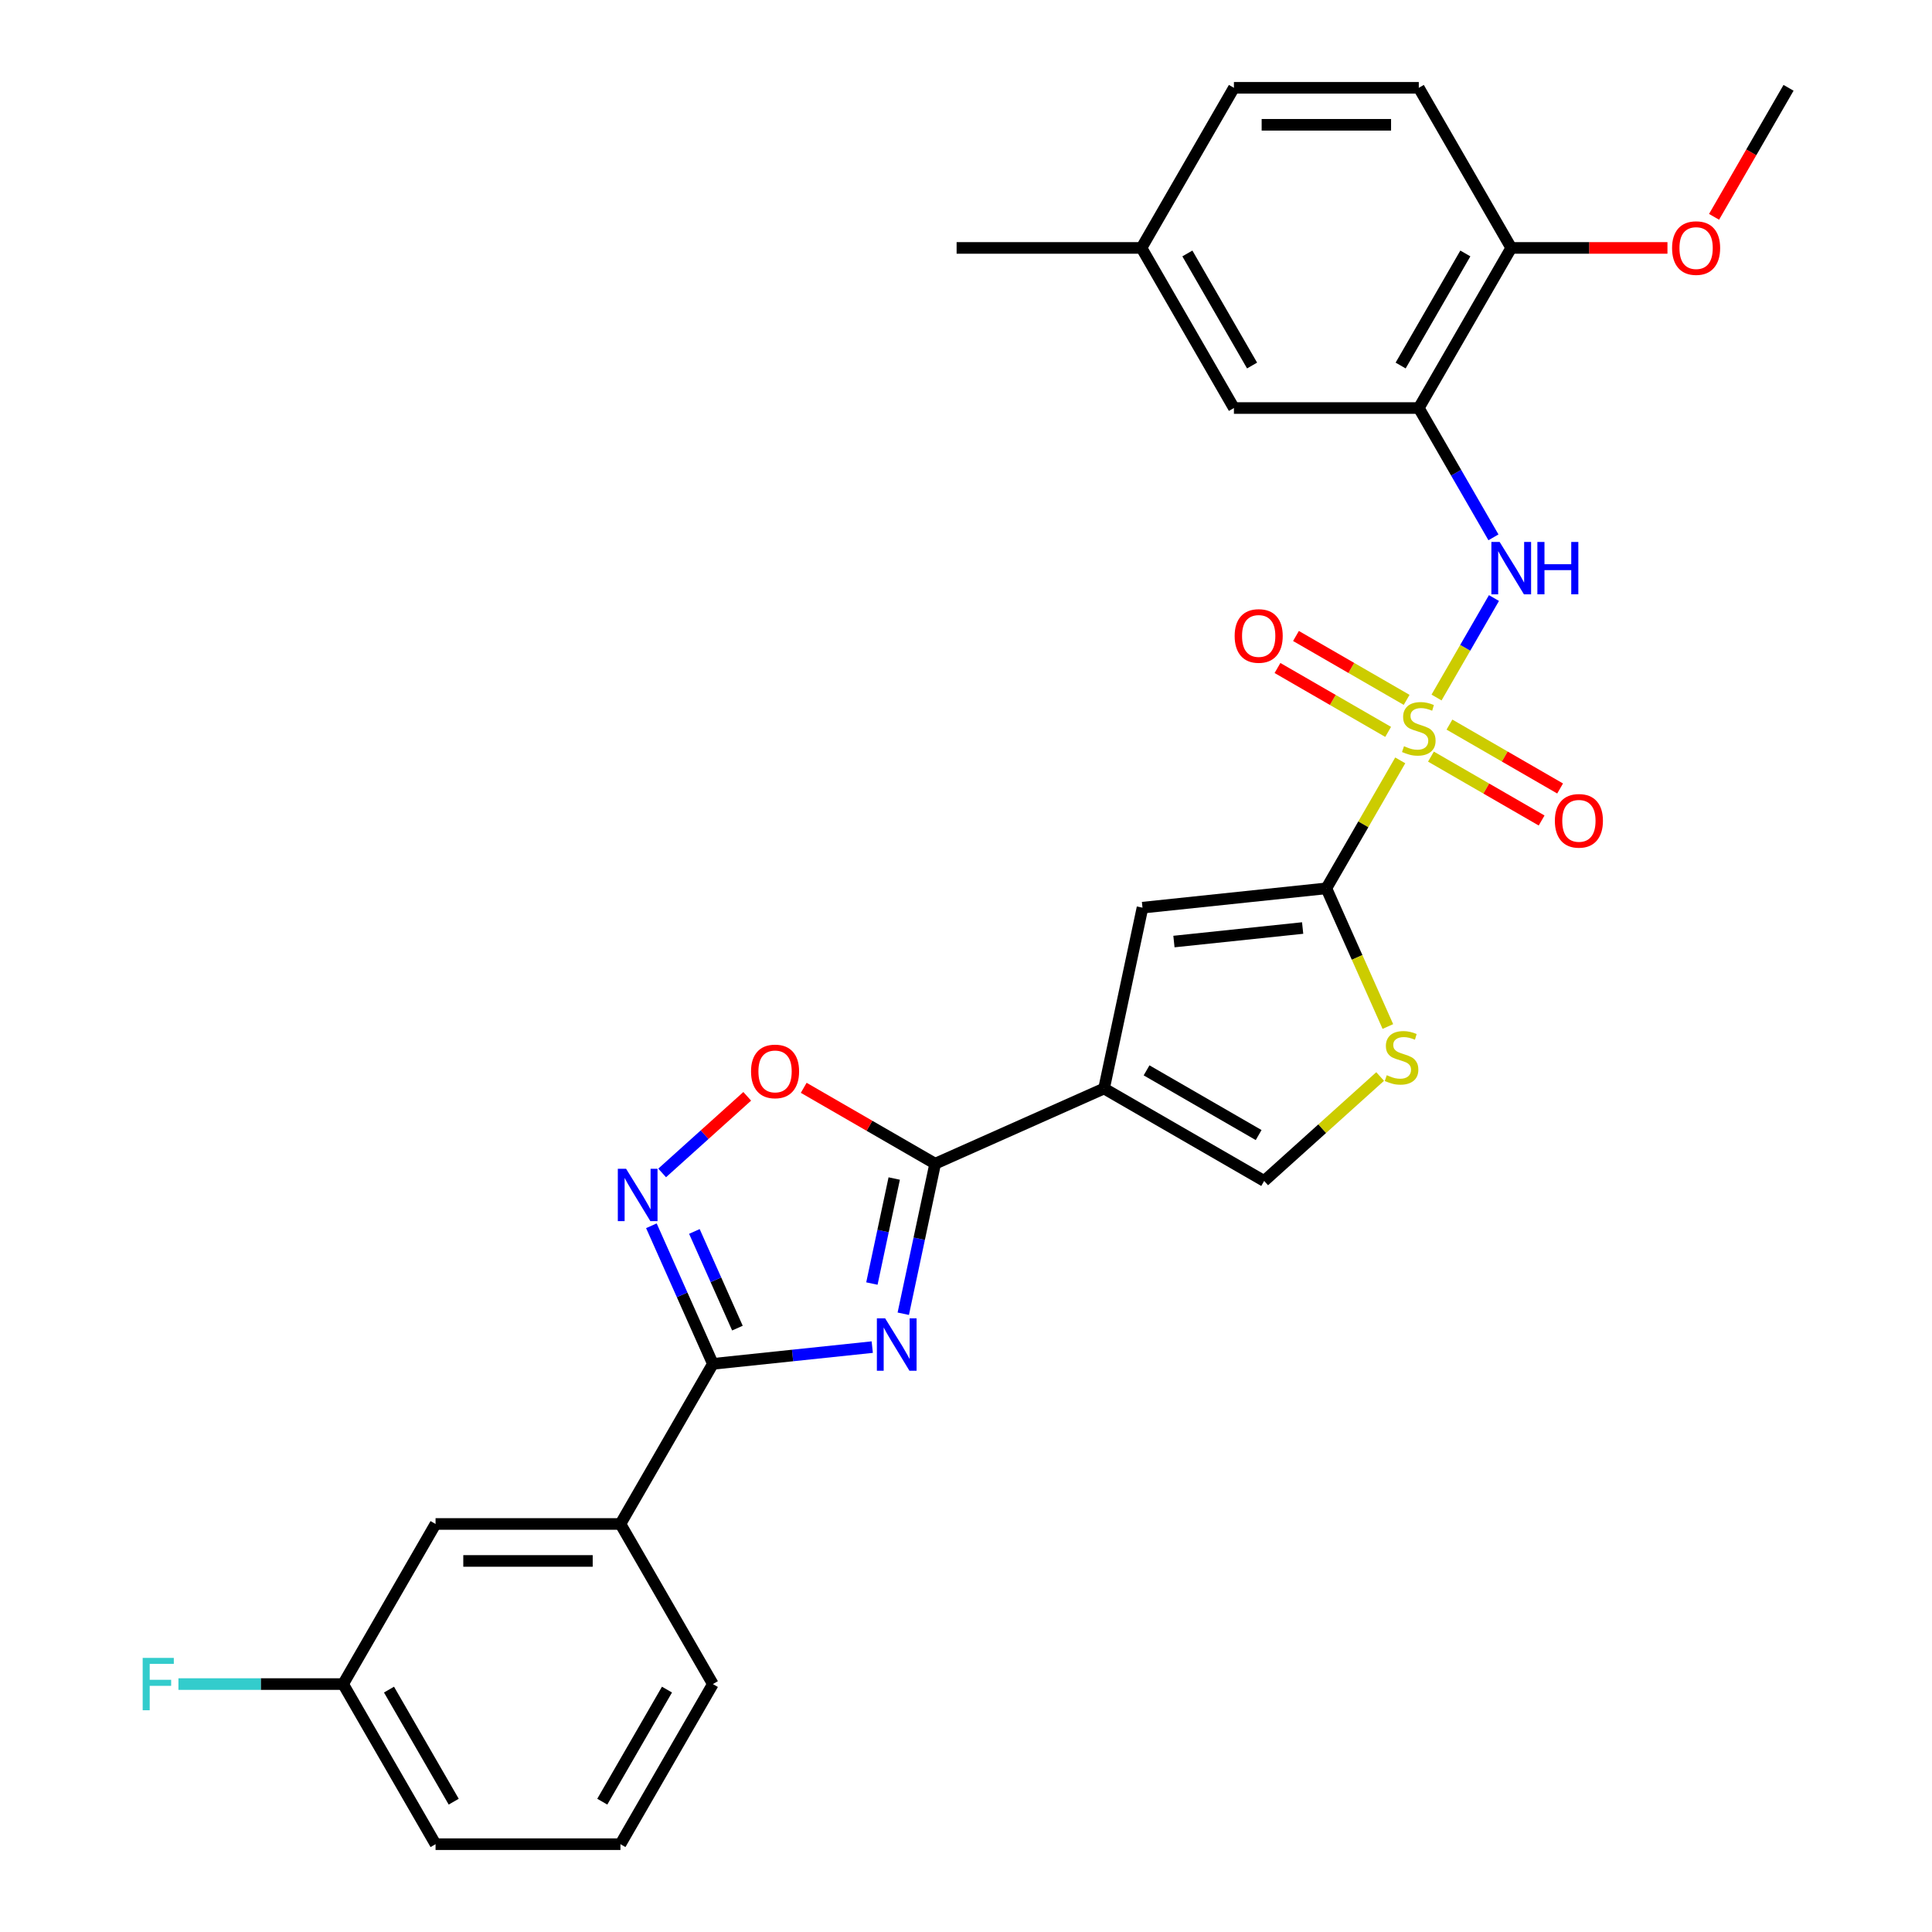 <?xml version='1.0' encoding='iso-8859-1'?>
<svg version='1.1' baseProfile='full'
              xmlns='http://www.w3.org/2000/svg'
                      xmlns:rdkit='http://www.rdkit.org/xml'
                      xmlns:xlink='http://www.w3.org/1999/xlink'
                  xml:space='preserve'
width='1000px' height='1000px' viewBox='0 0 1000 1000'>
<!-- END OF HEADER -->
<rect style='opacity:1.0;fill:#FFFFFF;stroke:none' width='1000' height='1000' x='0' y='0'> </rect>
<path class='bond-1' d='M 724.764,393.568 L 705.643,426.688' style='fill:none;fill-rule:evenodd;stroke:#CCCC00;stroke-width:6px;stroke-linecap:butt;stroke-linejoin:miter;stroke-opacity:1' />
<path class='bond-1' d='M 705.643,426.688 L 686.521,459.808' style='fill:none;fill-rule:evenodd;stroke:#000000;stroke-width:6px;stroke-linecap:butt;stroke-linejoin:miter;stroke-opacity:1' />
<path class='bond-7' d='M 743.548,361.034 L 758.41,335.292' style='fill:none;fill-rule:evenodd;stroke:#CCCC00;stroke-width:6px;stroke-linecap:butt;stroke-linejoin:miter;stroke-opacity:1' />
<path class='bond-7' d='M 758.41,335.292 L 773.273,309.55' style='fill:none;fill-rule:evenodd;stroke:#0000FF;stroke-width:6px;stroke-linecap:butt;stroke-linejoin:miter;stroke-opacity:1' />
<path class='bond-13' d='M 728.07,362.253 L 699.431,345.718' style='fill:none;fill-rule:evenodd;stroke:#CCCC00;stroke-width:6px;stroke-linecap:butt;stroke-linejoin:miter;stroke-opacity:1' />
<path class='bond-13' d='M 699.431,345.718 L 670.792,329.183' style='fill:none;fill-rule:evenodd;stroke:#FF0000;stroke-width:6px;stroke-linecap:butt;stroke-linejoin:miter;stroke-opacity:1' />
<path class='bond-13' d='M 718.501,378.827 L 689.862,362.292' style='fill:none;fill-rule:evenodd;stroke:#CCCC00;stroke-width:6px;stroke-linecap:butt;stroke-linejoin:miter;stroke-opacity:1' />
<path class='bond-13' d='M 689.862,362.292 L 661.223,345.758' style='fill:none;fill-rule:evenodd;stroke:#FF0000;stroke-width:6px;stroke-linecap:butt;stroke-linejoin:miter;stroke-opacity:1' />
<path class='bond-14' d='M 740.663,391.622 L 769.301,408.157' style='fill:none;fill-rule:evenodd;stroke:#CCCC00;stroke-width:6px;stroke-linecap:butt;stroke-linejoin:miter;stroke-opacity:1' />
<path class='bond-14' d='M 769.301,408.157 L 797.94,424.691' style='fill:none;fill-rule:evenodd;stroke:#FF0000;stroke-width:6px;stroke-linecap:butt;stroke-linejoin:miter;stroke-opacity:1' />
<path class='bond-14' d='M 750.232,375.048 L 778.871,391.582' style='fill:none;fill-rule:evenodd;stroke:#CCCC00;stroke-width:6px;stroke-linecap:butt;stroke-linejoin:miter;stroke-opacity:1' />
<path class='bond-14' d='M 778.871,391.582 L 807.509,408.117' style='fill:none;fill-rule:evenodd;stroke:#FF0000;stroke-width:6px;stroke-linecap:butt;stroke-linejoin:miter;stroke-opacity:1' />
<path class='bond-0' d='M 467.534,679.989 L 475.788,641.16' style='fill:none;fill-rule:evenodd;stroke:#0000FF;stroke-width:6px;stroke-linecap:butt;stroke-linejoin:miter;stroke-opacity:1' />
<path class='bond-0' d='M 475.788,641.16 L 484.041,602.331' style='fill:none;fill-rule:evenodd;stroke:#000000;stroke-width:6px;stroke-linecap:butt;stroke-linejoin:miter;stroke-opacity:1' />
<path class='bond-0' d='M 451.29,664.361 L 457.068,637.181' style='fill:none;fill-rule:evenodd;stroke:#0000FF;stroke-width:6px;stroke-linecap:butt;stroke-linejoin:miter;stroke-opacity:1' />
<path class='bond-0' d='M 457.068,637.181 L 462.845,610.001' style='fill:none;fill-rule:evenodd;stroke:#000000;stroke-width:6px;stroke-linecap:butt;stroke-linejoin:miter;stroke-opacity:1' />
<path class='bond-4' d='M 451.476,697.263 L 410.228,701.598' style='fill:none;fill-rule:evenodd;stroke:#0000FF;stroke-width:6px;stroke-linecap:butt;stroke-linejoin:miter;stroke-opacity:1' />
<path class='bond-4' d='M 410.228,701.598 L 368.979,705.933' style='fill:none;fill-rule:evenodd;stroke:#000000;stroke-width:6px;stroke-linecap:butt;stroke-linejoin:miter;stroke-opacity:1' />
<path class='bond-6' d='M 686.521,459.808 L 591.354,469.81' style='fill:none;fill-rule:evenodd;stroke:#000000;stroke-width:6px;stroke-linecap:butt;stroke-linejoin:miter;stroke-opacity:1' />
<path class='bond-6' d='M 674.246,480.342 L 607.63,487.343' style='fill:none;fill-rule:evenodd;stroke:#000000;stroke-width:6px;stroke-linecap:butt;stroke-linejoin:miter;stroke-opacity:1' />
<path class='bond-8' d='M 686.521,459.808 L 702.441,495.565' style='fill:none;fill-rule:evenodd;stroke:#000000;stroke-width:6px;stroke-linecap:butt;stroke-linejoin:miter;stroke-opacity:1' />
<path class='bond-8' d='M 702.441,495.565 L 718.361,531.322' style='fill:none;fill-rule:evenodd;stroke:#CCCC00;stroke-width:6px;stroke-linecap:butt;stroke-linejoin:miter;stroke-opacity:1' />
<path class='bond-2' d='M 571.459,563.41 L 591.354,469.81' style='fill:none;fill-rule:evenodd;stroke:#000000;stroke-width:6px;stroke-linecap:butt;stroke-linejoin:miter;stroke-opacity:1' />
<path class='bond-3' d='M 571.459,563.41 L 484.041,602.331' style='fill:none;fill-rule:evenodd;stroke:#000000;stroke-width:6px;stroke-linecap:butt;stroke-linejoin:miter;stroke-opacity:1' />
<path class='bond-29' d='M 571.459,563.41 L 654.33,611.256' style='fill:none;fill-rule:evenodd;stroke:#000000;stroke-width:6px;stroke-linecap:butt;stroke-linejoin:miter;stroke-opacity:1' />
<path class='bond-29' d='M 593.459,554.013 L 651.468,587.505' style='fill:none;fill-rule:evenodd;stroke:#000000;stroke-width:6px;stroke-linecap:butt;stroke-linejoin:miter;stroke-opacity:1' />
<path class='bond-9' d='M 484.041,602.331 L 450.022,582.69' style='fill:none;fill-rule:evenodd;stroke:#000000;stroke-width:6px;stroke-linecap:butt;stroke-linejoin:miter;stroke-opacity:1' />
<path class='bond-9' d='M 450.022,582.69 L 416.002,563.049' style='fill:none;fill-rule:evenodd;stroke:#FF0000;stroke-width:6px;stroke-linecap:butt;stroke-linejoin:miter;stroke-opacity:1' />
<path class='bond-12' d='M 368.979,705.933 L 321.134,788.804' style='fill:none;fill-rule:evenodd;stroke:#000000;stroke-width:6px;stroke-linecap:butt;stroke-linejoin:miter;stroke-opacity:1' />
<path class='bond-31' d='M 368.979,705.933 L 353.068,670.195' style='fill:none;fill-rule:evenodd;stroke:#000000;stroke-width:6px;stroke-linecap:butt;stroke-linejoin:miter;stroke-opacity:1' />
<path class='bond-31' d='M 353.068,670.195 L 337.156,634.458' style='fill:none;fill-rule:evenodd;stroke:#0000FF;stroke-width:6px;stroke-linecap:butt;stroke-linejoin:miter;stroke-opacity:1' />
<path class='bond-31' d='M 381.689,687.428 L 370.551,662.411' style='fill:none;fill-rule:evenodd;stroke:#000000;stroke-width:6px;stroke-linecap:butt;stroke-linejoin:miter;stroke-opacity:1' />
<path class='bond-31' d='M 370.551,662.411 L 359.413,637.395' style='fill:none;fill-rule:evenodd;stroke:#0000FF;stroke-width:6px;stroke-linecap:butt;stroke-linejoin:miter;stroke-opacity:1' />
<path class='bond-5' d='M 342.728,607.108 L 364.746,587.282' style='fill:none;fill-rule:evenodd;stroke:#0000FF;stroke-width:6px;stroke-linecap:butt;stroke-linejoin:miter;stroke-opacity:1' />
<path class='bond-5' d='M 364.746,587.282 L 386.764,567.457' style='fill:none;fill-rule:evenodd;stroke:#FF0000;stroke-width:6px;stroke-linecap:butt;stroke-linejoin:miter;stroke-opacity:1' />
<path class='bond-10' d='M 773.007,278.125 L 753.687,244.66' style='fill:none;fill-rule:evenodd;stroke:#0000FF;stroke-width:6px;stroke-linecap:butt;stroke-linejoin:miter;stroke-opacity:1' />
<path class='bond-10' d='M 753.687,244.66 L 734.366,211.196' style='fill:none;fill-rule:evenodd;stroke:#000000;stroke-width:6px;stroke-linecap:butt;stroke-linejoin:miter;stroke-opacity:1' />
<path class='bond-11' d='M 714.361,557.203 L 684.345,584.229' style='fill:none;fill-rule:evenodd;stroke:#CCCC00;stroke-width:6px;stroke-linecap:butt;stroke-linejoin:miter;stroke-opacity:1' />
<path class='bond-11' d='M 684.345,584.229 L 654.33,611.256' style='fill:none;fill-rule:evenodd;stroke:#000000;stroke-width:6px;stroke-linecap:butt;stroke-linejoin:miter;stroke-opacity:1' />
<path class='bond-15' d='M 734.366,211.196 L 782.212,128.325' style='fill:none;fill-rule:evenodd;stroke:#000000;stroke-width:6px;stroke-linecap:butt;stroke-linejoin:miter;stroke-opacity:1' />
<path class='bond-15' d='M 724.969,189.196 L 758.461,131.187' style='fill:none;fill-rule:evenodd;stroke:#000000;stroke-width:6px;stroke-linecap:butt;stroke-linejoin:miter;stroke-opacity:1' />
<path class='bond-16' d='M 734.366,211.196 L 638.675,211.196' style='fill:none;fill-rule:evenodd;stroke:#000000;stroke-width:6px;stroke-linecap:butt;stroke-linejoin:miter;stroke-opacity:1' />
<path class='bond-17' d='M 321.134,788.804 L 225.443,788.804' style='fill:none;fill-rule:evenodd;stroke:#000000;stroke-width:6px;stroke-linecap:butt;stroke-linejoin:miter;stroke-opacity:1' />
<path class='bond-17' d='M 306.78,807.942 L 239.797,807.942' style='fill:none;fill-rule:evenodd;stroke:#000000;stroke-width:6px;stroke-linecap:butt;stroke-linejoin:miter;stroke-opacity:1' />
<path class='bond-24' d='M 321.134,788.804 L 368.979,871.675' style='fill:none;fill-rule:evenodd;stroke:#000000;stroke-width:6px;stroke-linecap:butt;stroke-linejoin:miter;stroke-opacity:1' />
<path class='bond-18' d='M 782.212,128.325 L 734.366,45.455' style='fill:none;fill-rule:evenodd;stroke:#000000;stroke-width:6px;stroke-linecap:butt;stroke-linejoin:miter;stroke-opacity:1' />
<path class='bond-23' d='M 782.212,128.325 L 822.641,128.325' style='fill:none;fill-rule:evenodd;stroke:#000000;stroke-width:6px;stroke-linecap:butt;stroke-linejoin:miter;stroke-opacity:1' />
<path class='bond-23' d='M 822.641,128.325 L 863.07,128.325' style='fill:none;fill-rule:evenodd;stroke:#FF0000;stroke-width:6px;stroke-linecap:butt;stroke-linejoin:miter;stroke-opacity:1' />
<path class='bond-20' d='M 638.675,211.196 L 590.83,128.325' style='fill:none;fill-rule:evenodd;stroke:#000000;stroke-width:6px;stroke-linecap:butt;stroke-linejoin:miter;stroke-opacity:1' />
<path class='bond-20' d='M 648.073,189.196 L 614.581,131.187' style='fill:none;fill-rule:evenodd;stroke:#000000;stroke-width:6px;stroke-linecap:butt;stroke-linejoin:miter;stroke-opacity:1' />
<path class='bond-19' d='M 225.443,788.804 L 177.597,871.675' style='fill:none;fill-rule:evenodd;stroke:#000000;stroke-width:6px;stroke-linecap:butt;stroke-linejoin:miter;stroke-opacity:1' />
<path class='bond-30' d='M 734.366,45.455 L 638.675,45.455' style='fill:none;fill-rule:evenodd;stroke:#000000;stroke-width:6px;stroke-linecap:butt;stroke-linejoin:miter;stroke-opacity:1' />
<path class='bond-30' d='M 720.013,64.593 L 653.029,64.593' style='fill:none;fill-rule:evenodd;stroke:#000000;stroke-width:6px;stroke-linecap:butt;stroke-linejoin:miter;stroke-opacity:1' />
<path class='bond-22' d='M 177.597,871.675 L 134.977,871.675' style='fill:none;fill-rule:evenodd;stroke:#000000;stroke-width:6px;stroke-linecap:butt;stroke-linejoin:miter;stroke-opacity:1' />
<path class='bond-22' d='M 134.977,871.675 L 92.356,871.675' style='fill:none;fill-rule:evenodd;stroke:#33CCCC;stroke-width:6px;stroke-linecap:butt;stroke-linejoin:miter;stroke-opacity:1' />
<path class='bond-32' d='M 177.597,871.675 L 225.443,954.545' style='fill:none;fill-rule:evenodd;stroke:#000000;stroke-width:6px;stroke-linecap:butt;stroke-linejoin:miter;stroke-opacity:1' />
<path class='bond-32' d='M 201.348,874.536 L 234.84,932.546' style='fill:none;fill-rule:evenodd;stroke:#000000;stroke-width:6px;stroke-linecap:butt;stroke-linejoin:miter;stroke-opacity:1' />
<path class='bond-21' d='M 590.83,128.325 L 638.675,45.455' style='fill:none;fill-rule:evenodd;stroke:#000000;stroke-width:6px;stroke-linecap:butt;stroke-linejoin:miter;stroke-opacity:1' />
<path class='bond-27' d='M 590.83,128.325 L 495.139,128.325' style='fill:none;fill-rule:evenodd;stroke:#000000;stroke-width:6px;stroke-linecap:butt;stroke-linejoin:miter;stroke-opacity:1' />
<path class='bond-28' d='M 887.195,112.23 L 906.471,78.842' style='fill:none;fill-rule:evenodd;stroke:#FF0000;stroke-width:6px;stroke-linecap:butt;stroke-linejoin:miter;stroke-opacity:1' />
<path class='bond-28' d='M 906.471,78.842 L 925.748,45.455' style='fill:none;fill-rule:evenodd;stroke:#000000;stroke-width:6px;stroke-linecap:butt;stroke-linejoin:miter;stroke-opacity:1' />
<path class='bond-25' d='M 368.979,871.675 L 321.134,954.545' style='fill:none;fill-rule:evenodd;stroke:#000000;stroke-width:6px;stroke-linecap:butt;stroke-linejoin:miter;stroke-opacity:1' />
<path class='bond-25' d='M 345.228,874.536 L 311.736,932.546' style='fill:none;fill-rule:evenodd;stroke:#000000;stroke-width:6px;stroke-linecap:butt;stroke-linejoin:miter;stroke-opacity:1' />
<path class='bond-26' d='M 321.134,954.545 L 225.443,954.545' style='fill:none;fill-rule:evenodd;stroke:#000000;stroke-width:6px;stroke-linecap:butt;stroke-linejoin:miter;stroke-opacity:1' />
<path  class='atom-0' d='M 726.711 386.238
Q 727.017 386.353, 728.28 386.889
Q 729.543 387.425, 730.921 387.77
Q 732.338 388.076, 733.716 388.076
Q 736.28 388.076, 737.773 386.851
Q 739.266 385.588, 739.266 383.406
Q 739.266 381.913, 738.5 380.995
Q 737.773 380.076, 736.625 379.578
Q 735.476 379.081, 733.562 378.507
Q 731.151 377.779, 729.697 377.09
Q 728.28 376.401, 727.247 374.947
Q 726.252 373.492, 726.252 371.043
Q 726.252 367.636, 728.548 365.531
Q 730.883 363.426, 735.476 363.426
Q 738.615 363.426, 742.175 364.919
L 741.294 367.866
Q 738.041 366.526, 735.591 366.526
Q 732.95 366.526, 731.496 367.636
Q 730.041 368.708, 730.079 370.583
Q 730.079 372.038, 730.807 372.918
Q 731.572 373.799, 732.644 374.296
Q 733.754 374.794, 735.591 375.368
Q 738.041 376.134, 739.495 376.899
Q 740.95 377.665, 741.983 379.234
Q 743.055 380.765, 743.055 383.406
Q 743.055 387.157, 740.529 389.186
Q 738.041 391.176, 733.869 391.176
Q 731.457 391.176, 729.62 390.64
Q 727.821 390.143, 725.678 389.262
L 726.711 386.238
' fill='#CCCC00'/>
<path  class='atom-1' d='M 458.156 682.381
L 467.036 696.735
Q 467.916 698.151, 469.332 700.715
Q 470.748 703.28, 470.825 703.433
L 470.825 682.381
L 474.423 682.381
L 474.423 709.481
L 470.71 709.481
L 461.179 693.787
Q 460.069 691.95, 458.883 689.845
Q 457.734 687.74, 457.39 687.089
L 457.39 709.481
L 453.869 709.481
L 453.869 682.381
L 458.156 682.381
' fill='#0000FF'/>
<path  class='atom-6' d='M 324.068 604.966
L 332.948 619.319
Q 333.828 620.735, 335.245 623.3
Q 336.661 625.864, 336.737 626.018
L 336.737 604.966
L 340.335 604.966
L 340.335 632.065
L 336.623 632.065
L 327.092 616.372
Q 325.982 614.535, 324.795 612.429
Q 323.647 610.324, 323.302 609.674
L 323.302 632.065
L 319.781 632.065
L 319.781 604.966
L 324.068 604.966
' fill='#0000FF'/>
<path  class='atom-8' d='M 776.221 280.517
L 785.102 294.87
Q 785.982 296.287, 787.398 298.851
Q 788.814 301.416, 788.891 301.569
L 788.891 280.517
L 792.489 280.517
L 792.489 307.616
L 788.776 307.616
L 779.245 291.923
Q 778.135 290.086, 776.949 287.981
Q 775.8 285.876, 775.456 285.225
L 775.456 307.616
L 771.934 307.616
L 771.934 280.517
L 776.221 280.517
' fill='#0000FF'/>
<path  class='atom-8' d='M 795.742 280.517
L 799.417 280.517
L 799.417 292.038
L 813.273 292.038
L 813.273 280.517
L 816.947 280.517
L 816.947 307.616
L 813.273 307.616
L 813.273 295.1
L 799.417 295.1
L 799.417 307.616
L 795.742 307.616
L 795.742 280.517
' fill='#0000FF'/>
<path  class='atom-9' d='M 717.787 556.527
Q 718.093 556.642, 719.356 557.178
Q 720.619 557.714, 721.997 558.058
Q 723.413 558.364, 724.791 558.364
Q 727.356 558.364, 728.848 557.14
Q 730.341 555.876, 730.341 553.695
Q 730.341 552.202, 729.576 551.283
Q 728.848 550.365, 727.7 549.867
Q 726.552 549.369, 724.638 548.795
Q 722.227 548.068, 720.772 547.379
Q 719.356 546.69, 718.322 545.236
Q 717.327 543.781, 717.327 541.331
Q 717.327 537.925, 719.624 535.82
Q 721.959 533.714, 726.552 533.714
Q 729.69 533.714, 733.25 535.207
L 732.37 538.154
Q 729.116 536.815, 726.667 536.815
Q 724.026 536.815, 722.571 537.925
Q 721.117 538.997, 721.155 540.872
Q 721.155 542.327, 721.882 543.207
Q 722.648 544.087, 723.719 544.585
Q 724.829 545.082, 726.667 545.657
Q 729.116 546.422, 730.571 547.188
Q 732.025 547.953, 733.059 549.523
Q 734.131 551.054, 734.131 553.695
Q 734.131 557.446, 731.604 559.474
Q 729.116 561.465, 724.944 561.465
Q 722.533 561.465, 720.696 560.929
Q 718.897 560.431, 716.753 559.551
L 717.787 556.527
' fill='#CCCC00'/>
<path  class='atom-10' d='M 388.731 554.562
Q 388.731 548.055, 391.946 544.419
Q 395.161 540.783, 401.17 540.783
Q 407.18 540.783, 410.395 544.419
Q 413.61 548.055, 413.61 554.562
Q 413.61 561.146, 410.357 564.897
Q 407.103 568.61, 401.17 568.61
Q 395.199 568.61, 391.946 564.897
Q 388.731 561.184, 388.731 554.562
M 401.17 565.548
Q 405.304 565.548, 407.524 562.792
Q 409.782 559.998, 409.782 554.562
Q 409.782 549.242, 407.524 546.563
Q 405.304 543.845, 401.17 543.845
Q 397.036 543.845, 394.778 546.524
Q 392.558 549.204, 392.558 554.562
Q 392.558 560.036, 394.778 562.792
Q 397.036 565.548, 401.17 565.548
' fill='#FF0000'/>
<path  class='atom-14' d='M 639.056 329.168
Q 639.056 322.661, 642.271 319.025
Q 645.486 315.389, 651.496 315.389
Q 657.505 315.389, 660.72 319.025
Q 663.935 322.661, 663.935 329.168
Q 663.935 335.752, 660.682 339.503
Q 657.428 343.216, 651.496 343.216
Q 645.524 343.216, 642.271 339.503
Q 639.056 335.79, 639.056 329.168
M 651.496 340.154
Q 655.629 340.154, 657.849 337.398
Q 660.108 334.604, 660.108 329.168
Q 660.108 323.848, 657.849 321.169
Q 655.629 318.451, 651.496 318.451
Q 647.362 318.451, 645.103 321.13
Q 642.883 323.81, 642.883 329.168
Q 642.883 334.642, 645.103 337.398
Q 647.362 340.154, 651.496 340.154
' fill='#FF0000'/>
<path  class='atom-15' d='M 804.797 424.859
Q 804.797 418.352, 808.012 414.716
Q 811.228 411.08, 817.237 411.08
Q 823.246 411.08, 826.462 414.716
Q 829.677 418.352, 829.677 424.859
Q 829.677 431.443, 826.423 435.194
Q 823.17 438.907, 817.237 438.907
Q 811.266 438.907, 808.012 435.194
Q 804.797 431.481, 804.797 424.859
M 817.237 435.845
Q 821.371 435.845, 823.591 433.089
Q 825.849 430.295, 825.849 424.859
Q 825.849 419.539, 823.591 416.86
Q 821.371 414.142, 817.237 414.142
Q 813.103 414.142, 810.845 416.821
Q 808.625 419.501, 808.625 424.859
Q 808.625 430.333, 810.845 433.089
Q 813.103 435.845, 817.237 435.845
' fill='#FF0000'/>
<path  class='atom-23' d='M 73.85 858.125
L 89.964 858.125
L 89.964 861.225
L 77.486 861.225
L 77.486 869.455
L 88.586 869.455
L 88.586 872.593
L 77.486 872.593
L 77.486 885.225
L 73.85 885.225
L 73.85 858.125
' fill='#33CCCC'/>
<path  class='atom-24' d='M 865.463 128.402
Q 865.463 121.895, 868.678 118.259
Q 871.893 114.622, 877.903 114.622
Q 883.912 114.622, 887.127 118.259
Q 890.342 121.895, 890.342 128.402
Q 890.342 134.985, 887.089 138.736
Q 883.835 142.449, 877.903 142.449
Q 871.931 142.449, 868.678 138.736
Q 865.463 135.024, 865.463 128.402
M 877.903 139.387
Q 882.036 139.387, 884.256 136.631
Q 886.515 133.837, 886.515 128.402
Q 886.515 123.081, 884.256 120.402
Q 882.036 117.684, 877.903 117.684
Q 873.769 117.684, 871.51 120.364
Q 869.29 123.043, 869.29 128.402
Q 869.29 133.875, 871.51 136.631
Q 873.769 139.387, 877.903 139.387
' fill='#FF0000'/>
</svg>
